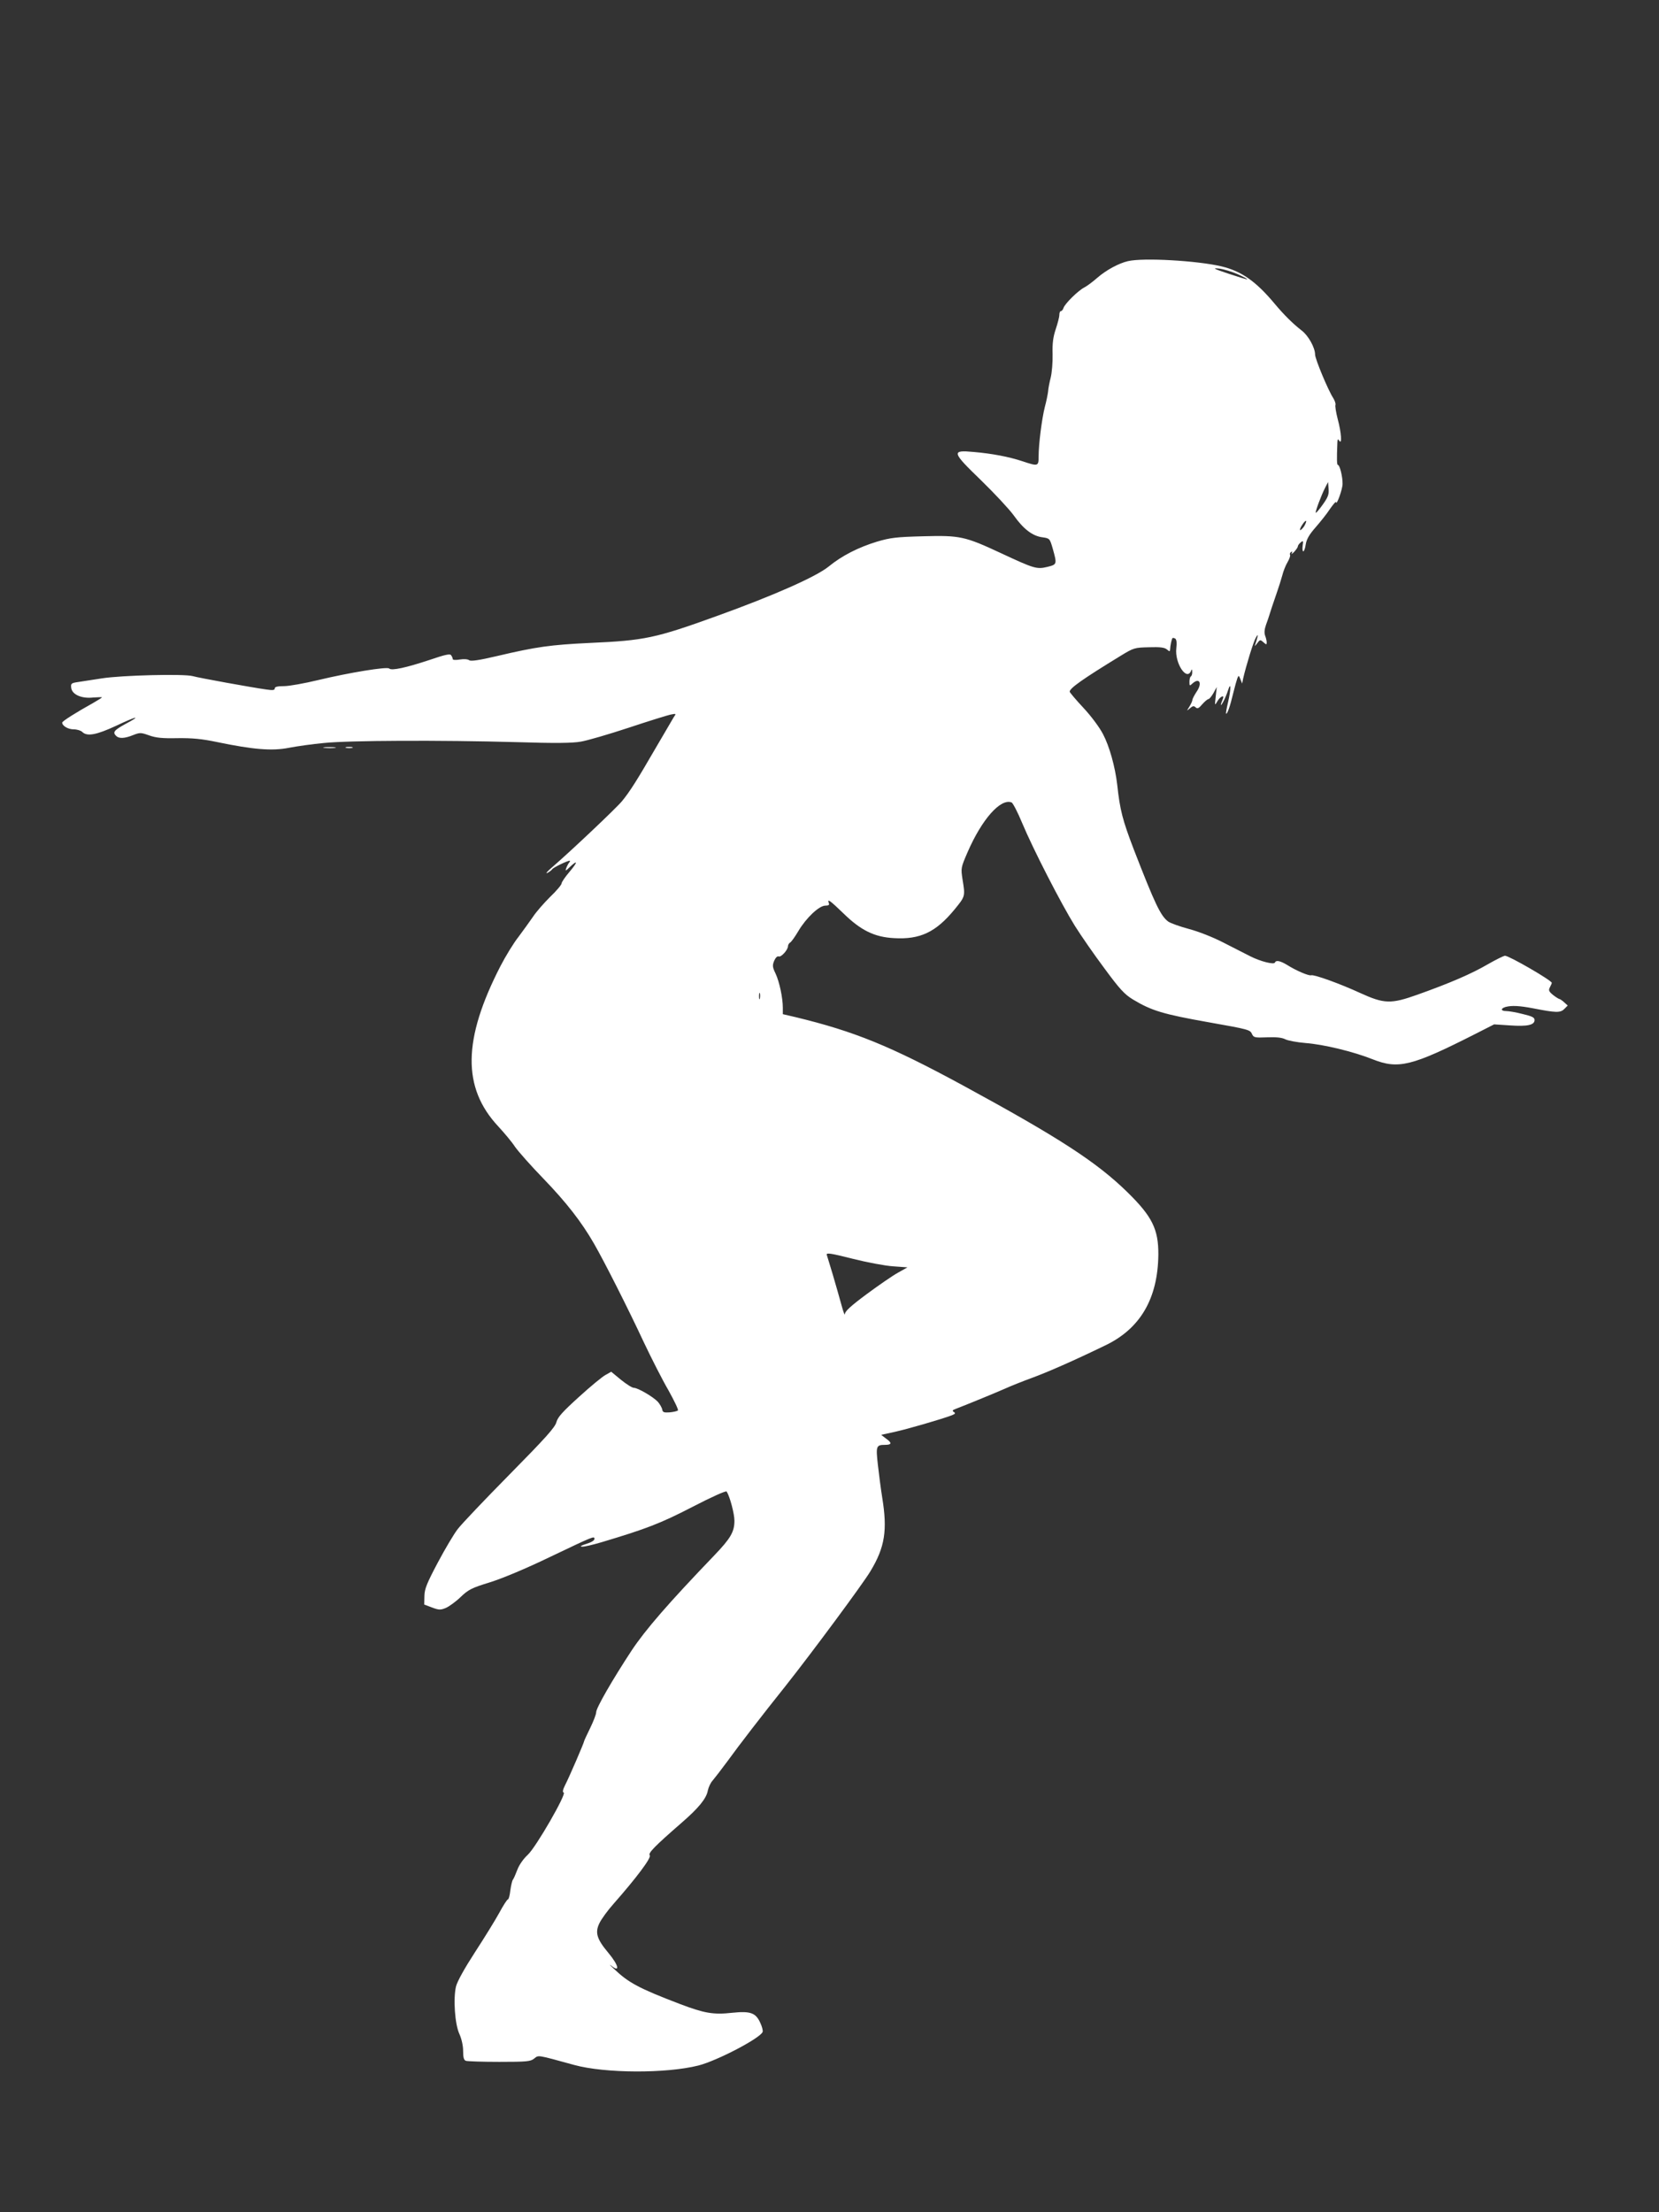 <?xml version="1.0" standalone="no"?>
<!DOCTYPE svg PUBLIC "-//W3C//DTD SVG 20010904//EN"
 "http://www.w3.org/TR/2001/REC-SVG-20010904/DTD/svg10.dtd">
<svg version="1.0" xmlns="http://www.w3.org/2000/svg"
 width="960pt" height="1280pt" viewBox="0 0 960 1280"
 preserveAspectRatio="xMidYMid meet">
<rect x="0" y="0" width="960" height="1280" fill="#333333" stroke="none"/>
<g transform="translate(0,1280) scale(0.1,-0.1)"
fill="#ffffff" stroke="none">
<path d="M6527 11289 c-55 -13 -126 -52 -177 -96 -25 -22 -58 -47 -75 -56 -36
-18 -113 -94 -121 -119 -3 -10 -10 -18 -15 -18 -5 0 -9 -10 -9 -22 0 -13 -10
-50 -21 -83 -15 -45 -20 -82 -18 -145 1 -47 -4 -107 -11 -135 -7 -27 -14 -63
-15 -80 -2 -16 -10 -57 -19 -90 -17 -67 -36 -215 -36 -287 0 -56 -3 -57 -93
-27 -78 26 -178 45 -284 54 -129 12 -126 0 44 -164 77 -75 162 -166 189 -203
56 -79 109 -120 167 -127 41 -6 42 -7 59 -66 25 -90 25 -91 -31 -105 -62 -15
-77 -10 -268 79 -210 98 -238 104 -453 98 -152 -4 -187 -8 -265 -31 -108 -33
-203 -81 -281 -145 -74 -59 -315 -166 -645 -285 -357 -129 -419 -142 -735
-156 -228 -11 -309 -22 -538 -76 -106 -25 -152 -31 -161 -24 -8 6 -30 8 -54 4
-22 -4 -41 -3 -41 2 0 5 -4 15 -9 22 -6 11 -33 5 -127 -27 -133 -44 -218 -63
-232 -49 -12 12 -232 -24 -411 -67 -79 -19 -168 -35 -197 -35 -38 0 -54 -4
-54 -13 0 -11 -12 -12 -52 -6 -79 11 -389 67 -423 77 -52 14 -411 5 -525 -13
-58 -9 -122 -19 -143 -22 -34 -5 -38 -9 -35 -32 4 -39 59 -64 125 -57 29 2 53
3 53 1 0 -2 -24 -17 -52 -33 -99 -55 -178 -105 -178 -113 0 -19 34 -39 66 -39
20 0 42 -7 50 -15 28 -28 83 -17 197 36 120 57 151 62 51 9 -65 -36 -73 -47
-52 -68 17 -17 50 -15 99 5 39 15 44 15 92 -2 39 -14 76 -18 164 -16 86 1 141
-4 231 -23 208 -43 316 -52 413 -33 46 9 138 22 204 28 144 15 678 17 1110 5
227 -7 328 -6 377 3 36 6 160 42 275 80 114 38 224 72 242 76 35 7 35 7 19
-16 -8 -13 -56 -95 -106 -181 -106 -183 -147 -248 -193 -304 -32 -39 -296
-289 -404 -382 -28 -24 -40 -38 -28 -33 12 6 25 16 29 22 5 9 87 49 101 49 3
0 1 -6 -4 -12 -6 -7 -13 -22 -17 -33 -6 -16 -2 -15 21 8 48 45 47 30 -1 -27
-25 -29 -46 -60 -46 -67 0 -8 -30 -44 -67 -79 -36 -36 -81 -87 -99 -115 -19
-27 -56 -79 -83 -115 -28 -35 -75 -112 -105 -170 -218 -424 -222 -703 -13
-927 35 -38 79 -90 97 -118 19 -27 93 -111 165 -185 133 -138 220 -250 292
-375 60 -104 198 -377 288 -570 44 -93 108 -219 143 -279 34 -61 59 -113 55
-117 -5 -4 -26 -9 -48 -11 -33 -2 -40 0 -43 17 -2 11 -14 31 -25 44 -27 29
-116 81 -139 81 -10 0 -43 21 -74 46 l-57 47 -32 -18 c-18 -9 -87 -66 -154
-127 -95 -86 -123 -117 -131 -146 -7 -30 -64 -93 -270 -302 -144 -146 -279
-288 -301 -317 -22 -28 -74 -116 -116 -195 -63 -119 -76 -151 -77 -192 l-1
-50 45 -17 c40 -15 49 -15 79 -3 19 8 58 36 86 63 46 44 64 53 171 86 73 23
205 78 344 145 260 124 260 124 260 105 0 -8 -20 -20 -47 -28 -32 -10 -40 -15
-24 -16 13 -1 62 11 110 25 261 78 342 109 528 205 108 56 194 95 198 89 19
-30 45 -129 45 -169 0 -64 -22 -102 -117 -201 -267 -278 -399 -431 -478 -550
-111 -169 -205 -332 -205 -357 0 -12 -16 -53 -35 -92 -19 -39 -35 -73 -35 -76
0 -8 -87 -210 -110 -254 -13 -26 -16 -41 -8 -43 18 -6 -160 -316 -208 -360
-26 -24 -50 -59 -60 -86 -10 -26 -21 -52 -26 -58 -5 -7 -11 -35 -15 -63 -3
-28 -9 -51 -14 -51 -4 0 -27 -35 -50 -78 -23 -42 -86 -144 -140 -227 -61 -94
-102 -168 -110 -198 -17 -70 -7 -220 20 -277 12 -27 21 -66 21 -96 0 -38 4
-54 16 -58 9 -3 96 -6 193 -6 159 0 181 2 202 19 27 21 13 23 232 -37 179 -49
533 -50 719 -3 109 28 357 158 371 194 3 7 -3 31 -14 54 -26 57 -57 68 -162
57 -109 -12 -161 -3 -303 51 -238 91 -297 123 -381 203 -22 20 -30 29 -18 20
55 -45 46 0 -14 72 -68 81 -79 118 -52 173 11 23 48 74 82 112 132 150 220
267 209 280 -11 13 30 54 185 189 98 85 143 140 151 186 4 19 16 45 28 58 11
13 50 63 86 112 68 94 200 265 335 434 153 193 450 594 492 665 84 139 99 237
68 427 -8 50 -19 135 -25 189 -12 107 -10 115 41 115 39 0 42 11 8 35 l-30 23
78 17 c77 17 269 73 328 95 23 9 26 13 15 20 -11 7 -9 11 10 18 80 31 233 94
285 117 33 15 103 43 155 62 93 34 241 99 427 189 202 97 303 271 306 524 1
147 -35 221 -179 362 -178 174 -393 314 -954 619 -419 227 -624 311 -967 394
l-73 17 0 37 c0 58 -20 151 -42 198 -18 37 -19 47 -8 74 8 18 18 28 26 25 14
-6 54 38 54 60 0 7 6 17 13 21 7 4 28 34 47 66 45 76 120 147 156 147 19 0 25
4 20 15 -10 28 7 15 85 -60 100 -98 179 -137 292 -143 151 -9 242 34 350 165
63 77 63 76 47 174 -10 66 -10 68 29 158 83 191 191 313 255 288 7 -3 35 -56
61 -119 63 -151 226 -468 305 -595 35 -56 112 -167 171 -246 89 -121 116 -150
165 -180 108 -65 174 -85 439 -132 231 -41 239 -43 250 -68 9 -20 16 -22 87
-19 53 2 85 -1 105 -11 15 -8 69 -18 118 -22 105 -8 278 -50 388 -94 149 -59
226 -40 593 146 l110 56 92 -6 c100 -7 142 2 142 31 0 15 -14 22 -69 35 -38
10 -81 17 -95 17 -32 0 -34 15 -3 24 35 9 79 7 158 -8 133 -26 158 -27 181 -4
l20 20 -21 19 c-11 10 -24 19 -28 19 -4 1 -21 11 -37 24 -24 20 -26 27 -17 44
6 11 11 23 11 25 0 14 -247 157 -271 157 -7 0 -52 -22 -99 -49 -94 -55 -219
-109 -407 -176 -154 -55 -193 -54 -333 10 -115 53 -267 108 -283 102 -14 -4
-87 27 -139 60 -40 24 -64 29 -70 14 -5 -14 -84 6 -143 36 -27 14 -97 49 -155
79 -62 32 -144 64 -200 79 -52 14 -106 33 -120 43 -44 33 -76 100 -199 417
-65 170 -80 227 -96 375 -12 103 -45 222 -82 292 -20 39 -69 105 -114 153 -44
47 -79 89 -79 93 0 20 75 73 294 207 77 47 81 48 165 50 65 2 90 -1 104 -13
14 -12 17 -13 18 -1 1 23 9 62 14 67 2 2 9 1 16 -3 7 -5 10 -24 6 -56 -10 -86
61 -194 86 -129 4 10 6 8 6 -7 1 -12 -3 -24 -8 -27 -5 -3 -8 -17 -8 -31 0 -24
1 -25 17 -10 41 37 59 2 24 -48 -13 -20 -24 -41 -24 -47 0 -6 -8 -23 -17 -38
-17 -27 -17 -27 3 -10 16 14 23 15 33 5 10 -9 18 -6 38 18 15 17 31 30 36 30
5 0 18 16 29 35 l19 35 -6 -55 c-6 -54 -6 -54 10 -27 15 27 42 39 32 15 -16
-39 -16 -49 -1 -23 10 17 23 48 30 70 18 57 18 8 0 -70 -8 -33 -13 -62 -11
-64 6 -6 23 41 41 117 9 37 20 76 24 87 8 19 8 19 18 -5 l10 -25 6 30 c16 70
59 212 73 235 11 19 13 20 10 5 -3 -11 -8 -29 -12 -40 -6 -17 -5 -16 10 3 16
22 18 22 36 6 17 -15 19 -15 19 -1 0 9 -4 26 -9 39 -6 16 -4 37 5 63 8 22 17
47 19 55 5 18 21 65 45 135 10 28 23 70 30 95 6 25 20 60 31 78 11 19 17 37
14 42 -3 5 0 12 6 16 8 5 9 3 4 -7 -4 -8 2 -4 14 8 11 12 21 26 21 31 0 5 7
16 16 23 15 13 17 11 12 -19 -2 -17 -1 -32 4 -32 4 0 11 18 14 41 5 30 21 57
57 98 27 31 65 78 83 106 19 27 34 45 35 40 2 -25 38 74 38 105 1 40 -16 110
-27 110 -6 0 -7 31 -3 130 1 20 3 22 11 10 17 -26 12 48 -9 125 -10 39 -16 76
-13 83 2 7 -4 24 -13 39 -29 44 -105 226 -105 252 0 39 -39 110 -78 139 -50
39 -101 89 -157 156 -108 129 -191 187 -307 215 -140 33 -453 51 -541 30z
m634 -75 c33 -15 58 -28 56 -30 -1 -2 -50 13 -107 32 -87 29 -97 34 -56 30 26
-3 75 -18 107 -32z m493 -1334 c-20 -28 -38 -49 -40 -47 -5 4 32 102 54 145
l17 33 3 -40 c3 -32 -4 -49 -34 -91z m-108 -126 c-10 -14 -20 -23 -23 -21 -2
3 3 17 13 31 9 15 19 24 22 22 2 -3 -3 -17 -12 -32z m-3149 -2731 c-3 -10 -5
-4 -5 12 0 17 2 24 5 18 2 -7 2 -21 0 -30z m771 -1550 l83 -6 -55 -31 c-31
-17 -112 -73 -181 -124 -93 -69 -125 -99 -126 -115 0 -12 -9 12 -20 53 -11 41
-34 120 -50 175 -17 55 -32 107 -35 115 -3 13 26 8 149 -23 83 -21 189 -41
235 -44z"/>
<path d="M1878 8473 c18 -2 45 -2 60 0 15 2 0 4 -33 4 -33 0 -45 -2 -27 -4z"/>
<path d="M2003 8473 c9 -2 25 -2 35 0 9 3 1 5 -18 5 -19 0 -27 -2 -17 -5z"/>
</g>
</svg>
